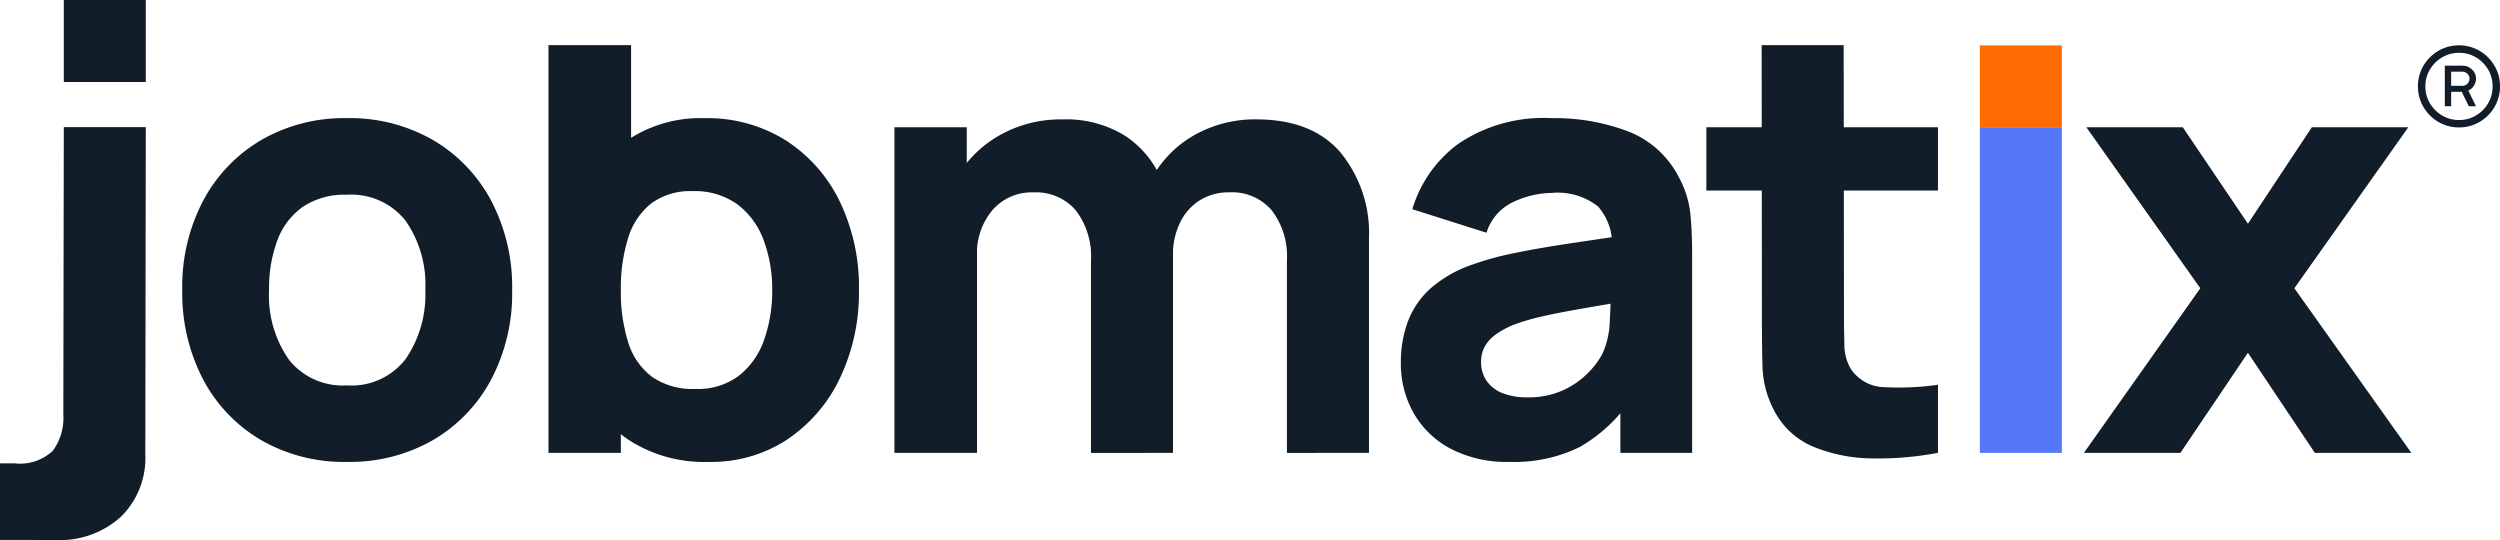 <svg xmlns="http://www.w3.org/2000/svg" xmlns:xlink="http://www.w3.org/1999/xlink" width="204" height="44.065" viewBox="0 0 204 44.065">
  <defs>
    <clipPath id="clip-path">
      <path id="Path_4122" data-name="Path 4122" d="M0-96.977H204v-44.065H0Z" transform="translate(0 141.042)" fill="none"/>
    </clipPath>
  </defs>
  <g id="Group_3585" data-name="Group 3585" transform="translate(0 141.043)">
    <g id="Group_3405" data-name="Group 3405" transform="translate(170.046 -130.66)">
      <path id="Path_4114" data-name="Path 4114" d="M-17.327-58.478l5.511-8.168,5.462,8.168H1.519L-8.027-71.912l9.3-13.138H-6.6l-5.216,7.873L-17.13-85.05H-25l9.3,13.138-9.5,13.433Z" transform="translate(25.2 85.05)" fill="#111d29"/>
    </g>
    <path id="Path_4115" data-name="Path 4115" d="M523.8-107.81h-6.692v26.572H523.8Z" transform="translate(-355.553 -22.85)" fill="#5478f7"/>
    <g id="Group_3412" data-name="Group 3412" transform="translate(0 -141.043)" clip-path="url(#clip-path)">
      <g id="Group_3406" data-name="Group 3406" transform="translate(139.244 3.681)">
        <path id="Path_4116" data-name="Path 4116" d="M-41.585-60.99a21.916,21.916,0,0,1-4.306.2,3.368,3.368,0,0,1-2.829-1.526,3.889,3.889,0,0,1-.5-1.98q-.037-1.242-.037-2.792L-49.28-88.7h-6.692l.019,22q0,2.387.049,4.269a8.164,8.164,0,0,0,1.033,3.7,6.312,6.312,0,0,0,3.161,2.817,12.887,12.887,0,0,0,4.724.935,25.971,25.971,0,0,0,5.4-.455Zm0-21.011h-18.9v5.167h18.9Z" transform="translate(60.48 88.703)" fill="#111d29"/>
      </g>
      <g id="Group_3407" data-name="Group 3407" transform="translate(114.311 9.644)">
        <path id="Path_4117" data-name="Path 4117" d="M-32.028-59.1a12.627,12.627,0,0,0,4.195-3.875l-.837-1.132v5.462h5.856V-74.884q0-1.821-.148-3.3a7.937,7.937,0,0,0-.935-2.952,7.8,7.8,0,0,0-4.133-3.74,16.869,16.869,0,0,0-6.249-1.083,12.441,12.441,0,0,0-7.578,2.067,10.266,10.266,0,0,0-3.789,5.364l6.052,1.919a4.116,4.116,0,0,1,2.239-2.534,7.539,7.539,0,0,1,3.075-.714,5.311,5.311,0,0,1,3.789,1.107,4.673,4.673,0,0,1,1.132,3.469l2.411-1.329q-3.1.468-5.683.849t-4.625.8A24.812,24.812,0,0,0-40.775-74a10.138,10.138,0,0,0-3.408,1.956,6.9,6.9,0,0,0-1.833,2.694,9.614,9.614,0,0,0-.566,3.37,8.175,8.175,0,0,0,1.021,4.047,7.478,7.478,0,0,0,3,2.928,9.87,9.87,0,0,0,4.834,1.095,12.092,12.092,0,0,0,5.7-1.193m-6.262-4.416a2.845,2.845,0,0,1-1.292-1,2.658,2.658,0,0,1-.455-1.562,2.557,2.557,0,0,1,.283-1.205,3.02,3.02,0,0,1,.885-1,6.905,6.905,0,0,1,1.587-.849,17.529,17.529,0,0,1,1.993-.59q1.131-.27,2.977-.6t4.822-.824l-1.968-.492q0,.959-.086,2.4a6.753,6.753,0,0,1-.6,2.522,6.479,6.479,0,0,1-1.021,1.4,6.934,6.934,0,0,1-2.017,1.488,6.745,6.745,0,0,1-3.112.652,5.213,5.213,0,0,1-1.993-.345" transform="translate(46.581 85.956)" fill="#111d29"/>
      </g>
      <g id="Group_3408" data-name="Group 3408" transform="translate(72.983 9.743)">
        <path id="Path_4118" data-name="Path 4118" d="M-85.227-59.886V-77.354A10.406,10.406,0,0,0-87.552-84.4Q-89.877-87.1-94.429-87.1a10.061,10.061,0,0,0-4.834,1.168,9.026,9.026,0,0,0-3.469,3.26,8.989,8.989,0,0,0-1.292,4.823l2.8,1.87a6,6,0,0,1,.578-2.694,4.411,4.411,0,0,1,1.611-1.821,4.469,4.469,0,0,1,2.436-.652,4.262,4.262,0,0,1,3.432,1.464,6.143,6.143,0,0,1,1.243,4.1v15.7Zm-31.984,0V-77.649h-.836v-8.808h-5.905v26.572Zm15.992,0V-77.354a12.119,12.119,0,0,0-.959-4.871,7.959,7.959,0,0,0-2.965-3.543,9.116,9.116,0,0,0-5.13-1.328,10.105,10.105,0,0,0-4.933,1.205,9.412,9.412,0,0,0-3.506,3.272,8.575,8.575,0,0,0-1.3,4.675l2.8,1.968a5.431,5.431,0,0,1,1.267-3.727,4.254,4.254,0,0,1,3.358-1.439,4.262,4.262,0,0,1,3.432,1.464,6.145,6.145,0,0,1,1.242,4.1v15.7Z" transform="translate(123.953 87.097)" fill="#111d29"/>
      </g>
      <g id="Group_3409" data-name="Group 3409" transform="translate(44.748 3.681)">
        <path id="Path_4119" data-name="Path 4119" d="M-42.938-70.79a12.416,12.416,0,0,0,4.293-5.019,16.215,16.215,0,0,0,1.538-7.16A16.092,16.092,0,0,0-38.67-90.19a12.237,12.237,0,0,0-4.392-4.982A12.006,12.006,0,0,0-49.7-96.993a10.678,10.678,0,0,0-6.372,1.845,11.427,11.427,0,0,0-3.912,5.019,18.384,18.384,0,0,0-1.328,7.16,18.231,18.231,0,0,0,1.341,7.16,11.309,11.309,0,0,0,4,5.019,11.324,11.324,0,0,0,6.618,1.845,11.268,11.268,0,0,0,6.422-1.845m-13.606,1.107V-87.889h.837v-15.067h-6.741v33.273Zm2.522-6.225a5.57,5.57,0,0,1-1.931-2.829,13.733,13.733,0,0,1-.59-4.232,13.735,13.735,0,0,1,.59-4.232,5.706,5.706,0,0,1,1.882-2.829,5.339,5.339,0,0,1,3.383-1.009,5.908,5.908,0,0,1,3.678,1.095,6.426,6.426,0,0,1,2.128,2.928,11.431,11.431,0,0,1,.689,4.047,11.882,11.882,0,0,1-.664,4.072A6.364,6.364,0,0,1-46.9-75.981,5.563,5.563,0,0,1-50.443-74.9a5.811,5.811,0,0,1-3.58-1.009" transform="translate(62.449 102.956)" fill="#111d29"/>
      </g>
      <g id="Group_3410" data-name="Group 3410" transform="translate(14.875 9.644)">
        <path id="Path_4120" data-name="Path 4120" d="M-45.023-57.8a12.529,12.529,0,0,0,4.749-4.945,15.1,15.1,0,0,0,1.71-7.295,15.13,15.13,0,0,0-1.7-7.27A12.531,12.531,0,0,0-45-82.27a13.6,13.6,0,0,0-7.049-1.8,13.524,13.524,0,0,0-6.963,1.771,12.55,12.55,0,0,0-4.749,4.933,15.056,15.056,0,0,0-1.722,7.319,15.215,15.215,0,0,0,1.686,7.27,12.463,12.463,0,0,0,4.711,4.958,13.531,13.531,0,0,0,7.037,1.8A13.617,13.617,0,0,0-45.023-57.8m-11.761-6.569A9.1,9.1,0,0,1-58.4-70.042a11.194,11.194,0,0,1,.677-4.06,5.793,5.793,0,0,1,2.079-2.731,6.115,6.115,0,0,1,3.592-.984A5.64,5.64,0,0,1-47.262-75.7a9.111,9.111,0,0,1,1.611,5.659,9.267,9.267,0,0,1-1.587,5.6,5.561,5.561,0,0,1-4.81,2.178,5.6,5.6,0,0,1-4.736-2.1" transform="translate(65.481 84.066)" fill="#111d29"/>
      </g>
      <g id="Group_3411" data-name="Group 3411" transform="translate(0 10.382)">
        <path id="Path_4121" data-name="Path 4121" d="M-9.963-74.128a7.393,7.393,0,0,0,5.351-1.907,6.727,6.727,0,0,0,1.98-5.081l.039-26.7H-9.284l-.039,23.447a4.54,4.54,0,0,1-.849,2.952,3.9,3.9,0,0,1-3.137,1.033H-14.49v6.249Z" transform="translate(14.49 107.81)" fill="#111d29"/>
      </g>
    </g>
    <path id="Path_4123" data-name="Path 4123" d="M517.111-122.488H523.8v-6.692h-6.692Z" transform="translate(-355.553 -8.157)" fill="#ff6b00"/>
    <path id="Path_4124" data-name="Path 4124" d="M16.663-134.351h6.692v-6.692H16.663Z" transform="translate(-11.457)" fill="#111d29"/>
    <g id="Group_3414" data-name="Group 3414" transform="translate(0 -141.043)" clip-path="url(#clip-path)">
      <g id="Group_3413" data-name="Group 3413" transform="translate(197.308 3.706)">
        <path id="Path_4125" data-name="Path 4125" d="M-10.23-14.158a3.368,3.368,0,0,0,1.065-.72,3.362,3.362,0,0,0,.72-1.069,3.294,3.294,0,0,0,.259-1.306,3.252,3.252,0,0,0-.259-1.3,3.372,3.372,0,0,0-.72-1.065,3.369,3.369,0,0,0-1.065-.72,3.258,3.258,0,0,0-1.3-.259,3.3,3.3,0,0,0-1.306.259,3.353,3.353,0,0,0-1.068.72,3.368,3.368,0,0,0-.72,1.065,3.258,3.258,0,0,0-.259,1.3,3.3,3.3,0,0,0,.259,1.306,3.357,3.357,0,0,0,.72,1.069,3.352,3.352,0,0,0,1.068.72,3.3,3.3,0,0,0,1.306.259,3.252,3.252,0,0,0,1.3-.259m-2.681-.716a2.812,2.812,0,0,1-.993-.993,2.656,2.656,0,0,1-.371-1.385,2.624,2.624,0,0,1,.371-1.374,2.825,2.825,0,0,1,.993-.989,2.656,2.656,0,0,1,1.385-.371,2.643,2.643,0,0,1,1.378.371,2.8,2.8,0,0,1,.989.989,2.644,2.644,0,0,1,.367,1.374,2.676,2.676,0,0,1-.367,1.385,2.782,2.782,0,0,1-.989.993,2.643,2.643,0,0,1-1.378.371,2.656,2.656,0,0,1-1.385-.371m.738-.752v-1.18h.864l.576,1.18h.59l-.633-1.281a1.006,1.006,0,0,0,.464-.407,1.061,1.061,0,0,0,.169-.558,1.007,1.007,0,0,0-.327-.748,1.052,1.052,0,0,0-.752-.316h-1.468v3.31Zm0-2.821h.935a.582.582,0,0,1,.374.158.521.521,0,0,1,.187.417.549.549,0,0,1-.173.407.542.542,0,0,1-.389.169h-.935Z" transform="translate(14.879 20.591)" fill="#111d29"/>
      </g>
    </g>
  </g>
</svg>
